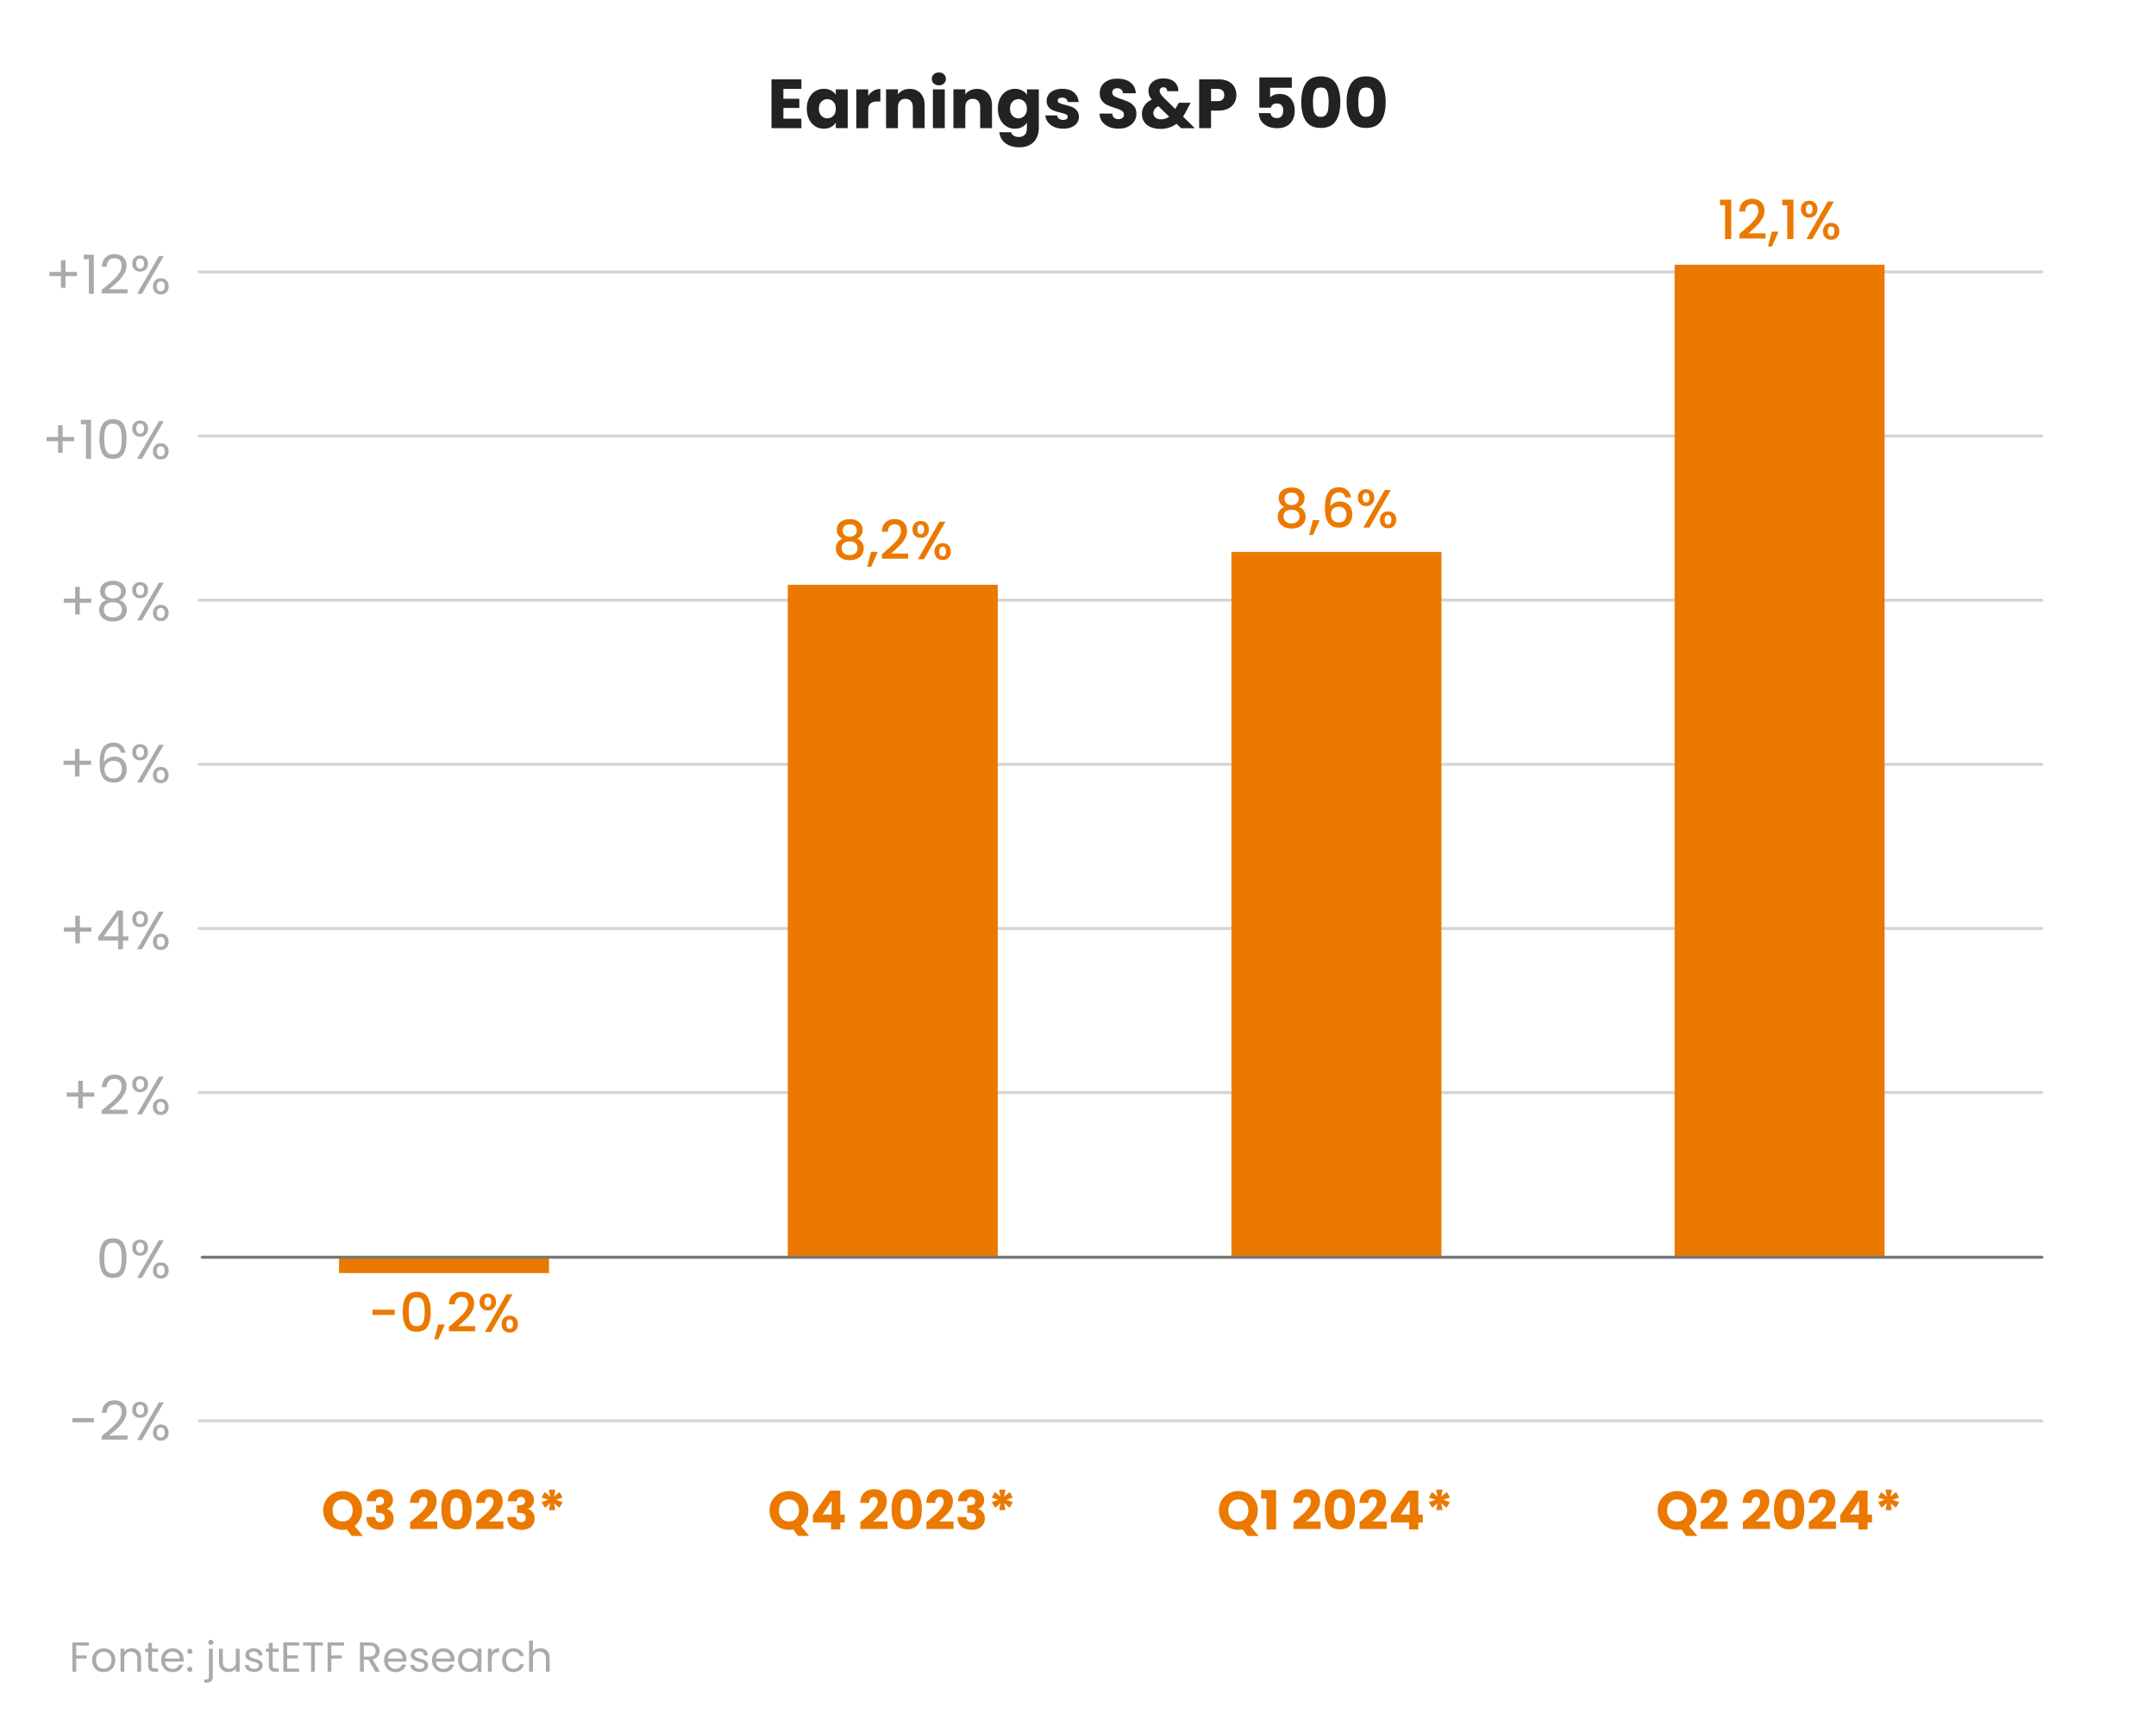 <?xml version="1.0" encoding="UTF-8"?>
<svg id="Ebene_1" data-name="Ebene 1" xmlns="http://www.w3.org/2000/svg" viewBox="0 0 718.7 577.57">
  <defs>
    <style>
      .cls-1 {
        fill: #eb7900;
      }

      .cls-2 {
        fill: #aaa;
      }

      .cls-3 {
        fill: #222;
      }

      .cls-4 {
        stroke: #d5d5d5;
      }

      .cls-4, .cls-5 {
        fill: none;
        stroke-linecap: round;
        stroke-miterlimit: 10;
      }

      .cls-5 {
        stroke: #777;
      }
    </style>
  </defs>
  <g>
    <path class="cls-2" d="m34.14,414.41c.67-1.16,1.85-1.74,3.53-1.74s2.84.58,3.51,1.74,1.01,2.77,1.01,4.83-.34,3.73-1.01,4.9-1.84,1.75-3.51,1.75-2.86-.58-3.53-1.75-1.01-2.8-1.01-4.9.34-3.67,1.01-4.83Zm6.22,2.18c-.14-.73-.42-1.31-.85-1.75s-1.04-.67-1.84-.67-1.44.22-1.86.67-.71,1.03-.85,1.75c-.14.73-.21,1.61-.21,2.66s.07,1.99.21,2.72c.14.73.42,1.32.85,1.76.43.44,1.05.67,1.86.67s1.42-.22,1.84-.67c.43-.44.71-1.03.85-1.76.14-.73.21-1.64.21-2.72s-.07-1.93-.21-2.66Z"/>
    <path class="cls-2" d="m44.82,413.85c.49-.49,1.12-.73,1.89-.73s1.4.24,1.89.73c.49.49.74,1.14.74,1.95s-.25,1.49-.74,1.97c-.49.49-1.12.73-1.89.73s-1.4-.24-1.89-.73c-.49-.49-.74-1.14-.74-1.97s.25-1.47.74-1.95Zm.93.7c-.23.28-.35.7-.35,1.25s.12.97.35,1.26c.23.29.56.43.96.43s.73-.15.97-.44c.24-.29.36-.71.36-1.25s-.12-.97-.36-1.25c-.24-.28-.56-.42-.97-.42s-.73.14-.96.42Zm8.85-1.23l-7.29,12.56h-1.62l7.29-12.56h1.62Zm-2.88,8.11c.49-.49,1.12-.73,1.89-.73s1.39.24,1.88.73.73,1.14.73,1.97-.24,1.47-.73,1.96c-.49.49-1.11.74-1.88.74s-1.4-.24-1.89-.73c-.49-.49-.74-1.14-.74-1.97s.25-1.48.74-1.97Zm.9.72c-.24.28-.36.7-.36,1.25s.12.95.36,1.23.56.42.97.42.73-.14.97-.42c.24-.28.36-.69.36-1.23s-.12-.97-.36-1.25c-.24-.28-.56-.42-.97-.42s-.73.14-.97.42Z"/>
  </g>
  <g>
    <path class="cls-2" d="m31.43,365.48h-3.83v3.89h-1.53v-3.89h-3.82v-1.39h3.82v-3.91h1.53v3.91h3.83v1.39Z"/>
    <path class="cls-2" d="m37.48,367.04c.86-.79,1.59-1.61,2.19-2.47.59-.86.89-1.7.89-2.53,0-.78-.19-1.39-.57-1.84-.38-.45-.99-.67-1.83-.67s-1.45.25-1.9.76c-.45.51-.69,1.19-.73,2.04h-1.58c.05-1.34.46-2.38,1.22-3.11.77-.73,1.76-1.1,2.97-1.1s2.22.34,2.94,1.03c.73.68,1.09,1.63,1.09,2.83,0,1-.3,1.97-.89,2.91-.59.94-1.27,1.77-2.03,2.48s-1.72,1.54-2.9,2.49h6.19v1.37h-8.66v-1.17c1.52-1.22,2.72-2.23,3.58-3.01Z"/>
    <path class="cls-2" d="m44.82,359.34c.49-.49,1.12-.73,1.89-.73s1.4.24,1.89.73c.49.49.74,1.14.74,1.95s-.25,1.49-.74,1.97c-.49.49-1.12.73-1.89.73s-1.4-.24-1.89-.73c-.49-.49-.74-1.14-.74-1.97s.25-1.47.74-1.95Zm.93.7c-.23.28-.35.7-.35,1.25s.12.97.35,1.26c.23.29.55.43.96.43s.73-.15.97-.44.36-.71.36-1.25-.12-.97-.36-1.25-.56-.42-.97-.42-.73.14-.96.42Zm8.85-1.23l-7.29,12.56h-1.62l7.29-12.56h1.62Zm-2.88,8.11c.49-.49,1.12-.73,1.89-.73s1.4.24,1.88.73c.49.49.73,1.14.73,1.97s-.24,1.47-.73,1.96c-.49.49-1.11.74-1.88.74s-1.4-.24-1.89-.73c-.49-.49-.74-1.14-.74-1.97s.25-1.48.74-1.97Zm.9.72c-.24.28-.36.7-.36,1.25s.12.95.36,1.23c.24.28.56.42.97.42s.73-.14.97-.42.36-.69.36-1.23-.12-.97-.36-1.25c-.24-.28-.56-.42-.97-.42s-.73.14-.97.42Z"/>
  </g>
  <g>
    <path class="cls-2" d="m31.28,472.62v1.39h-7.18v-1.39h7.18Z"/>
    <path class="cls-2" d="m37.48,475.58c.86-.79,1.59-1.61,2.19-2.47.59-.86.89-1.7.89-2.53,0-.78-.19-1.39-.57-1.84-.38-.45-.99-.67-1.83-.67s-1.45.25-1.9.76c-.45.51-.69,1.19-.73,2.04h-1.58c.05-1.34.46-2.38,1.22-3.11.77-.73,1.76-1.1,2.97-1.1s2.22.34,2.94,1.03c.73.68,1.09,1.63,1.09,2.83,0,1-.3,1.97-.89,2.91-.59.94-1.27,1.77-2.03,2.48s-1.72,1.54-2.9,2.49h6.19v1.37h-8.66v-1.17c1.52-1.22,2.72-2.23,3.58-3.01Z"/>
    <path class="cls-2" d="m44.82,467.88c.49-.49,1.12-.73,1.89-.73s1.4.24,1.89.73c.49.49.74,1.14.74,1.95s-.25,1.49-.74,1.97c-.49.49-1.12.73-1.89.73s-1.4-.24-1.89-.73c-.49-.49-.74-1.14-.74-1.97s.25-1.47.74-1.95Zm.93.7c-.23.28-.35.7-.35,1.25s.12.97.35,1.26c.23.29.55.43.96.43s.73-.15.97-.44.36-.71.36-1.25-.12-.97-.36-1.25-.56-.42-.97-.42-.73.14-.96.42Zm8.85-1.23l-7.29,12.56h-1.62l7.29-12.56h1.62Zm-2.88,8.11c.49-.49,1.12-.73,1.89-.73s1.4.24,1.88.73c.49.49.73,1.14.73,1.97s-.24,1.47-.73,1.96c-.49.49-1.11.74-1.88.74s-1.4-.24-1.89-.73c-.49-.49-.74-1.14-.74-1.97s.25-1.48.74-1.97Zm.9.72c-.24.28-.36.7-.36,1.25s.12.95.36,1.23c.24.28.56.42.97.42s.73-.14.97-.42.36-.69.36-1.23-.12-.97-.36-1.25c-.24-.28-.56-.42-.97-.42s-.73.14-.97.42Z"/>
  </g>
  <g>
    <path class="cls-2" d="m30.46,310.48h-3.83v3.89h-1.53v-3.89h-3.82v-1.39h3.82v-3.91h1.53v3.91h3.83v1.39Z"/>
    <path class="cls-2" d="m32.72,313.46v-1.24l6.32-8.75h1.96v8.57h1.8v1.42h-1.8v2.9h-1.62v-2.9h-6.66Zm6.73-8.28l-4.84,6.86h4.84v-6.86Z"/>
    <path class="cls-2" d="m44.82,304.33c.49-.49,1.12-.73,1.89-.73s1.4.24,1.89.73c.49.49.74,1.14.74,1.95s-.25,1.49-.74,1.97c-.49.49-1.12.73-1.89.73s-1.4-.24-1.89-.73c-.49-.49-.74-1.14-.74-1.97s.25-1.47.74-1.95Zm.93.7c-.23.28-.35.7-.35,1.25s.12.97.35,1.26c.23.29.56.43.96.43s.73-.15.97-.44c.24-.29.36-.71.36-1.25s-.12-.97-.36-1.25c-.24-.28-.56-.42-.97-.42s-.73.14-.96.42Zm8.85-1.23l-7.29,12.56h-1.62l7.29-12.56h1.62Zm-2.88,8.11c.49-.49,1.12-.73,1.89-.73s1.39.24,1.88.73.73,1.14.73,1.97-.24,1.47-.73,1.96c-.49.49-1.11.74-1.88.74s-1.4-.24-1.89-.73c-.49-.49-.74-1.14-.74-1.97s.25-1.48.74-1.97Zm.9.72c-.24.28-.36.7-.36,1.25s.12.95.36,1.23.56.42.97.42.73-.14.97-.42c.24-.28.36-.69.36-1.23s-.12-.97-.36-1.25c-.24-.28-.56-.42-.97-.42s-.73.14-.97.42Z"/>
  </g>
  <g>
    <path class="cls-2" d="m30.35,254.89h-3.83v3.89h-1.53v-3.89h-3.82v-1.39h3.82v-3.91h1.53v3.91h3.83v1.39Z"/>
    <path class="cls-2" d="m37.8,248.86c-1.07,0-1.87.41-2.39,1.23-.53.82-.79,2.17-.77,4.06.28-.62.73-1.11,1.38-1.47.64-.35,1.36-.53,2.15-.53,1.24,0,2.22.38,2.96,1.15.74.77,1.11,1.83,1.11,3.19,0,.82-.16,1.55-.48,2.2-.32.65-.8,1.16-1.44,1.55s-1.42.58-2.33.58c-1.24,0-2.2-.28-2.9-.83-.7-.55-1.18-1.31-1.46-2.29-.28-.97-.41-2.17-.41-3.6,0-4.4,1.54-6.61,4.61-6.61,1.18,0,2.1.32,2.77.95.67.64,1.07,1.44,1.19,2.41h-1.51c-.26-1.33-1.09-2-2.47-2Zm-1.44,5c-.46.21-.83.53-1.11.95-.28.43-.42.94-.42,1.56,0,.91.26,1.65.79,2.22.53.57,1.28.85,2.27.85.84,0,1.51-.26,2.01-.78.5-.52.75-1.23.75-2.12,0-.94-.24-1.67-.72-2.2-.48-.53-1.18-.8-2.11-.8-.52,0-1,.11-1.46.32Z"/>
    <path class="cls-2" d="m44.82,248.74c.49-.49,1.12-.73,1.89-.73s1.4.24,1.89.73c.49.49.74,1.14.74,1.95s-.25,1.49-.74,1.97c-.49.49-1.12.73-1.89.73s-1.4-.24-1.89-.73c-.49-.49-.74-1.14-.74-1.97s.25-1.47.74-1.95Zm.93.7c-.23.28-.35.7-.35,1.25s.12.97.35,1.26c.23.29.56.43.96.43s.73-.15.97-.44c.24-.29.36-.71.36-1.25s-.12-.97-.36-1.25c-.24-.28-.56-.42-.97-.42s-.73.14-.96.42Zm8.85-1.23l-7.29,12.56h-1.62l7.29-12.56h1.62Zm-2.88,8.11c.49-.49,1.12-.73,1.89-.73s1.39.24,1.88.73.73,1.14.73,1.97-.24,1.47-.73,1.96c-.49.49-1.11.74-1.88.74s-1.4-.24-1.89-.73c-.49-.49-.74-1.14-.74-1.97s.25-1.48.74-1.97Zm.9.72c-.24.28-.36.7-.36,1.25s.12.95.36,1.23.56.42.97.42.73-.14.97-.42c.24-.28.36-.69.36-1.23s-.12-.97-.36-1.25c-.24-.28-.56-.42-.97-.42s-.73.14-.97.42Z"/>
  </g>
  <g>
    <path class="cls-2" d="m30.42,200.88h-3.83v3.89h-1.53v-3.89h-3.82v-1.39h3.82v-3.91h1.53v3.91h3.83v1.39Z"/>
    <path class="cls-2" d="m33.91,198.85c-.36-.5-.54-1.12-.54-1.84,0-.65.16-1.23.49-1.75.32-.52.81-.94,1.45-1.24.64-.31,1.42-.46,2.33-.46s1.69.15,2.33.46,1.13.72,1.46,1.24c.33.52.5,1.11.5,1.75,0,.7-.19,1.3-.56,1.83-.37.52-.88.91-1.53,1.16.74.23,1.33.63,1.77,1.2.44.57.66,1.26.66,2.06s-.19,1.46-.58,2.04c-.38.58-.93,1.03-1.63,1.35-.7.32-1.51.48-2.42.48s-1.71-.16-2.4-.48c-.69-.32-1.23-.77-1.61-1.35s-.58-1.26-.58-2.04.22-1.49.65-2.07c.43-.58,1.02-.97,1.76-1.19-.67-.26-1.19-.65-1.55-1.15Zm1.55,2.49c-.56.41-.85,1.04-.85,1.86,0,.77.27,1.39.82,1.85s1.28.7,2.21.7,1.66-.23,2.2-.7.81-1.09.81-1.85-.28-1.42-.83-1.84c-.55-.43-1.28-.64-2.18-.64s-1.61.21-2.18.62Zm4.16-5.82c-.48-.4-1.14-.59-1.98-.59s-1.48.2-1.96.59c-.48.4-.72.97-.72,1.71,0,.67.25,1.21.75,1.62s1.14.61,1.93.61,1.46-.21,1.95-.62.75-.96.75-1.63c0-.73-.24-1.3-.72-1.69Z"/>
    <path class="cls-2" d="m44.82,194.73c.49-.49,1.12-.73,1.89-.73s1.4.24,1.89.73c.49.49.74,1.14.74,1.95s-.25,1.49-.74,1.97c-.49.49-1.12.73-1.89.73s-1.4-.24-1.89-.73c-.49-.49-.74-1.14-.74-1.97s.25-1.47.74-1.95Zm.93.7c-.23.28-.35.7-.35,1.25s.12.97.35,1.26c.23.29.55.43.96.43s.73-.15.97-.44.36-.71.36-1.25-.12-.97-.36-1.25-.56-.42-.97-.42-.73.14-.96.42Zm8.85-1.23l-7.29,12.56h-1.62l7.29-12.56h1.62Zm-2.88,8.11c.49-.49,1.12-.73,1.89-.73s1.4.24,1.88.73c.49.49.73,1.14.73,1.97s-.24,1.47-.73,1.96c-.49.49-1.11.74-1.88.74s-1.4-.24-1.89-.73c-.49-.49-.74-1.14-.74-1.97s.25-1.48.74-1.97Zm.9.72c-.24.28-.36.7-.36,1.25s.12.95.36,1.23c.24.28.56.42.97.42s.73-.14.97-.42.36-.69.36-1.23-.12-.97-.36-1.25c-.24-.28-.56-.42-.97-.42s-.73.14-.97.42Z"/>
  </g>
  <g>
    <path class="cls-2" d="m24.71,147.03h-3.83v3.89h-1.53v-3.89h-3.82v-1.39h3.82v-3.91h1.53v3.91h3.83v1.39Z"/>
    <path class="cls-2" d="m26.95,141.4v-1.49h3.38v13.01h-1.66v-11.52h-1.73Z"/>
    <path class="cls-2" d="m34.14,141.44c.67-1.16,1.85-1.74,3.53-1.74s2.84.58,3.51,1.74,1.01,2.77,1.01,4.83-.34,3.73-1.01,4.9-1.84,1.75-3.51,1.75-2.86-.58-3.53-1.75-1.01-2.8-1.01-4.9.34-3.67,1.01-4.83Zm6.22,2.18c-.14-.73-.42-1.31-.85-1.75s-1.04-.67-1.84-.67-1.44.22-1.86.67-.71,1.03-.85,1.75c-.14.73-.21,1.61-.21,2.66s.07,1.99.21,2.72c.14.73.42,1.32.85,1.76.43.44,1.05.67,1.86.67s1.42-.22,1.84-.67c.43-.44.71-1.03.85-1.76.14-.73.21-1.64.21-2.72s-.07-1.93-.21-2.66Z"/>
    <path class="cls-2" d="m44.82,140.88c.49-.49,1.12-.73,1.89-.73s1.4.24,1.89.73c.49.49.74,1.14.74,1.95s-.25,1.49-.74,1.97c-.49.49-1.12.73-1.89.73s-1.4-.24-1.89-.73c-.49-.49-.74-1.14-.74-1.97s.25-1.47.74-1.95Zm.93.7c-.23.28-.35.7-.35,1.25s.12.97.35,1.26c.23.29.56.43.96.43s.73-.15.97-.44c.24-.29.36-.71.36-1.25s-.12-.97-.36-1.25c-.24-.28-.56-.42-.97-.42s-.73.14-.96.42Zm8.85-1.23l-7.29,12.56h-1.62l7.29-12.56h1.62Zm-2.88,8.11c.49-.49,1.12-.73,1.89-.73s1.39.24,1.88.73.73,1.14.73,1.97-.24,1.47-.73,1.96c-.49.49-1.11.74-1.88.74s-1.4-.24-1.89-.73c-.49-.49-.74-1.14-.74-1.97s.25-1.48.74-1.97Zm.9.72c-.24.28-.36.7-.36,1.25s.12.95.36,1.23.56.42.97.42.73-.14.97-.42c.24-.28.36-.69.36-1.23s-.12-.97-.36-1.25c-.24-.28-.56-.42-.97-.42s-.73.14-.97.42Z"/>
  </g>
  <g>
    <path class="cls-2" d="m29.65,547.36v1.04h-4.24v3.29h3.44v1.04h-3.44v4.4h-1.27v-9.76h5.52Z"/>
    <path class="cls-2" d="m32.58,556.76c-.58-.33-1.04-.79-1.37-1.39-.33-.6-.5-1.3-.5-2.09s.17-1.48.51-2.08c.34-.6.81-1.06,1.39-1.39s1.25-.48,1.97-.48,1.39.16,1.97.48,1.05.78,1.39,1.38c.34.6.51,1.29.51,2.09s-.17,1.49-.52,2.09c-.35.6-.82,1.07-1.42,1.39-.6.33-1.26.49-1.99.49s-1.37-.16-1.95-.49Zm3.24-.95c.4-.21.73-.54.97-.97s.37-.95.37-1.57-.12-1.14-.36-1.57c-.24-.43-.56-.75-.95-.96-.39-.21-.82-.32-1.27-.32s-.89.11-1.28.32-.7.53-.93.96c-.23.43-.35.95-.35,1.57s.11,1.15.34,1.58c.23.43.53.75.92.96.38.21.8.32,1.26.32s.89-.11,1.29-.32Z"/>
    <path class="cls-2" d="m46.16,550.16c.58.56.87,1.38.87,2.44v4.52h-1.26v-4.34c0-.77-.19-1.35-.57-1.76-.38-.41-.91-.61-1.57-.61s-1.21.21-1.6.63c-.4.42-.59,1.03-.59,1.83v4.24h-1.27v-7.67h1.27v1.09c.25-.39.59-.7,1.03-.91.43-.21.91-.32,1.43-.32.93,0,1.69.28,2.27.85Z"/>
    <path class="cls-2" d="m50.67,550.5v4.52c0,.37.08.64.24.79.16.15.43.23.83.23h.94v1.08h-1.15c-.71,0-1.24-.16-1.6-.49-.35-.33-.53-.86-.53-1.61v-4.52h-.99v-1.05h.99v-1.93h1.27v1.93h2v1.05h-2Z"/>
    <path class="cls-2" d="m61.17,553.76h-6.13c.05.76.31,1.35.78,1.77s1.04.64,1.71.64c.55,0,1.01-.13,1.38-.38.37-.26.63-.6.78-1.03h1.37c-.21.74-.62,1.34-1.23,1.8-.62.46-1.38.69-2.3.69-.73,0-1.38-.16-1.95-.49-.57-.33-1.02-.79-1.35-1.39-.33-.6-.49-1.3-.49-2.09s.16-1.49.48-2.09c.32-.6.76-1.06,1.34-1.38.57-.32,1.23-.48,1.98-.48s1.37.16,1.93.48c.56.32.99.75,1.29,1.31.3.56.46,1.18.46,1.88,0,.24-.01.5-.04.77Zm-1.6-2.29c-.21-.35-.51-.62-.88-.8-.37-.18-.78-.27-1.22-.27-.64,0-1.19.21-1.65.62-.45.41-.71.98-.78,1.71h4.84c0-.49-.11-.9-.32-1.25Z"/>
    <path class="cls-2" d="m62.68,550.96c-.17-.17-.25-.37-.25-.62s.08-.45.25-.62.37-.25.62-.25.43.08.59.25.25.37.25.62-.08.45-.25.62-.36.25-.59.25-.45-.08-.62-.25Zm0,5.99c-.17-.17-.25-.37-.25-.62s.08-.45.25-.62.37-.25.62-.25.43.08.59.25.25.37.25.62-.08.45-.25.62-.36.25-.59.25-.45-.08-.62-.25Z"/>
    <path class="cls-2" d="m70.92,558.79c0,.68-.17,1.18-.52,1.5-.34.32-.85.48-1.51.48h-.74v-1.08h.53c.35,0,.6-.07.75-.21.14-.14.22-.38.22-.71v-9.31h1.27v9.34Zm-1.24-10.84c-.16-.17-.25-.37-.25-.62s.08-.45.25-.62.37-.25.61-.25.45.08.61.25.25.37.25.62-.08.45-.25.62-.37.25-.61.25-.45-.08-.61-.25Z"/>
    <path class="cls-2" d="m79.88,549.45v7.67h-1.27v-1.13c-.24.39-.58.7-1.02.92-.43.22-.91.33-1.43.33-.6,0-1.13-.12-1.61-.37-.48-.25-.85-.62-1.13-1.11s-.41-1.1-.41-1.81v-4.49h1.26v4.33c0,.76.19,1.34.57,1.74.38.41.91.61,1.57.61s1.22-.21,1.61-.63c.39-.42.59-1.03.59-1.83v-4.21h1.27Z"/>
    <path class="cls-2" d="m83.17,556.95c-.47-.2-.84-.48-1.11-.84-.27-.36-.42-.77-.45-1.24h1.32c.04.38.22.7.54.94.32.24.74.36,1.27.36.49,0,.87-.11,1.15-.32s.42-.49.42-.81-.15-.59-.45-.75-.76-.32-1.39-.48c-.57-.15-1.03-.3-1.39-.46-.36-.15-.67-.38-.92-.69-.26-.3-.38-.7-.38-1.2,0-.39.12-.75.35-1.08.23-.33.56-.59.99-.78.43-.19.92-.29,1.47-.29.85,0,1.54.21,2.06.64.52.43.8,1.02.84,1.76h-1.27c-.03-.4-.19-.72-.48-.97-.29-.24-.69-.36-1.18-.36-.46,0-.82.1-1.09.29-.27.2-.41.45-.41.77,0,.25.08.46.25.62.16.16.37.29.62.39.25.1.59.21,1.03.33.55.15,1,.3,1.34.44.35.14.64.36.89.65.25.29.38.67.38,1.13,0,.42-.12.8-.35,1.13-.23.34-.56.6-.99.79s-.91.29-1.46.29c-.59,0-1.12-.1-1.58-.3Z"/>
    <path class="cls-2" d="m90.9,550.5v4.52c0,.37.08.64.24.79.16.15.43.23.83.23h.94v1.08h-1.15c-.71,0-1.24-.16-1.6-.49-.35-.33-.53-.86-.53-1.61v-4.52h-.99v-1.05h.99v-1.93h1.27v1.93h2v1.05h-2Z"/>
    <path class="cls-2" d="m95.72,548.4v3.26h3.56v1.05h-3.56v3.36h3.98v1.05h-5.25v-9.77h5.25v1.05h-3.98Z"/>
    <path class="cls-2" d="m107.63,547.36v1.04h-2.66v8.72h-1.27v-8.72h-2.67v-1.04h6.61Z"/>
    <path class="cls-2" d="m114.71,547.36v1.04h-4.24v3.29h3.44v1.04h-3.44v4.4h-1.27v-9.76h5.52Z"/>
    <path class="cls-2" d="m125.13,557.12l-2.32-3.99h-1.54v3.99h-1.27v-9.76h3.15c.74,0,1.36.13,1.87.38s.89.59,1.14,1.02c.25.43.38.92.38,1.47,0,.67-.19,1.27-.58,1.78-.39.51-.97.85-1.74,1.02l2.45,4.09h-1.53Zm-3.86-5.01h1.88c.69,0,1.21-.17,1.55-.51.34-.34.52-.79.52-1.37s-.17-1.03-.51-1.34c-.34-.32-.86-.48-1.56-.48h-1.88v3.7Z"/>
    <path class="cls-2" d="m135.46,553.76h-6.13c.05.76.31,1.35.78,1.77s1.04.64,1.71.64c.55,0,1.01-.13,1.38-.38.37-.26.63-.6.78-1.03h1.37c-.21.74-.62,1.34-1.23,1.8-.62.46-1.38.69-2.3.69-.73,0-1.38-.16-1.95-.49-.57-.33-1.02-.79-1.35-1.39-.33-.6-.49-1.3-.49-2.09s.16-1.49.48-2.09c.32-.6.76-1.06,1.34-1.38.57-.32,1.23-.48,1.98-.48s1.37.16,1.93.48c.56.32.99.75,1.29,1.31.3.56.46,1.18.46,1.88,0,.24-.01.5-.04.77Zm-1.6-2.29c-.21-.35-.51-.62-.88-.8-.37-.18-.78-.27-1.22-.27-.64,0-1.19.21-1.65.62-.45.41-.71.98-.78,1.71h4.84c0-.49-.11-.9-.32-1.25Z"/>
    <path class="cls-2" d="m138.32,556.95c-.47-.2-.83-.48-1.11-.84-.27-.36-.42-.77-.45-1.24h1.32c.04.38.22.7.54.94.32.24.74.36,1.27.36.49,0,.87-.11,1.15-.32.28-.21.42-.49.42-.81s-.15-.59-.45-.75-.76-.32-1.39-.48c-.57-.15-1.03-.3-1.39-.46-.36-.15-.67-.38-.92-.69-.26-.3-.38-.7-.38-1.2,0-.39.12-.75.35-1.08.23-.33.56-.59.99-.78.43-.19.92-.29,1.47-.29.85,0,1.54.21,2.06.64.52.43.8,1.02.84,1.76h-1.27c-.03-.4-.19-.72-.48-.97-.29-.24-.69-.36-1.18-.36-.46,0-.82.1-1.09.29-.27.2-.41.45-.41.77,0,.25.08.46.25.62s.37.29.62.39c.25.1.59.21,1.03.33.55.15,1,.3,1.34.44.34.14.64.36.89.65.25.29.38.67.39,1.13,0,.42-.12.8-.35,1.13s-.56.6-.99.79-.91.29-1.46.29c-.59,0-1.12-.1-1.58-.3Z"/>
    <path class="cls-2" d="m151.45,553.76h-6.13c.05.76.31,1.35.78,1.77.47.42,1.04.64,1.71.64.55,0,1.01-.13,1.38-.38.37-.26.63-.6.78-1.03h1.37c-.21.74-.62,1.34-1.23,1.8s-1.38.69-2.3.69c-.73,0-1.38-.16-1.95-.49-.57-.33-1.02-.79-1.35-1.39-.33-.6-.49-1.3-.49-2.09s.16-1.49.48-2.09c.32-.6.76-1.06,1.34-1.38s1.23-.48,1.98-.48,1.37.16,1.93.48c.56.32.99.75,1.29,1.31.3.56.46,1.18.46,1.88,0,.24-.01.5-.04.77Zm-1.6-2.29c-.21-.35-.51-.62-.88-.8-.37-.18-.78-.27-1.23-.27-.64,0-1.19.21-1.64.62-.45.41-.71.98-.78,1.71h4.84c0-.49-.11-.9-.32-1.25Z"/>
    <path class="cls-2" d="m153.17,551.19c.32-.59.75-1.05,1.31-1.38.56-.33,1.17-.49,1.86-.49s1.25.14,1.75.43c.49.29.86.65,1.11,1.09v-1.4h1.29v7.67h-1.29v-1.43c-.25.45-.63.82-1.13,1.11s-1.08.44-1.74.44-1.3-.17-1.85-.5-.99-.81-1.3-1.41c-.32-.61-.48-1.3-.48-2.07s.16-1.47.48-2.07Zm5.67.57c-.23-.43-.55-.76-.95-.99-.4-.23-.83-.34-1.31-.34s-.91.11-1.3.34c-.39.22-.7.55-.94.98-.23.43-.35.93-.35,1.51s.12,1.1.35,1.53c.23.43.55.77.94.99.39.23.83.34,1.3.34s.91-.11,1.31-.34.71-.56.95-.99c.23-.43.35-.94.35-1.52s-.12-1.08-.35-1.51Z"/>
    <path class="cls-2" d="m164.87,549.67c.42-.24.92-.36,1.52-.36v1.32h-.34c-1.43,0-2.14.77-2.14,2.32v4.17h-1.27v-7.67h1.27v1.25c.22-.44.54-.78.96-1.02Z"/>
    <path class="cls-2" d="m167.86,551.19c.32-.59.76-1.05,1.32-1.38.57-.33,1.21-.49,1.94-.49.94,0,1.72.23,2.33.69s1.01,1.09,1.21,1.9h-1.37c-.13-.47-.38-.83-.76-1.11-.38-.27-.85-.41-1.41-.41-.73,0-1.32.25-1.76.75-.45.5-.67,1.21-.67,2.12s.22,1.64.67,2.14c.45.5,1.04.76,1.76.76.56,0,1.03-.13,1.4-.39.37-.26.63-.63.77-1.12h1.37c-.21.78-.62,1.41-1.23,1.88-.62.47-1.39.71-2.31.71-.73,0-1.37-.16-1.94-.49-.56-.33-1.01-.79-1.32-1.39-.32-.6-.48-1.3-.48-2.1s.16-1.49.48-2.08Z"/>
    <path class="cls-2" d="m181.73,549.68c.47.25.83.62,1.1,1.11s.4,1.1.4,1.81v4.52h-1.26v-4.34c0-.77-.19-1.35-.57-1.76-.38-.41-.91-.61-1.57-.61s-1.21.21-1.6.63c-.4.42-.59,1.03-.59,1.83v4.24h-1.27v-10.36h1.27v3.78c.25-.39.6-.7,1.04-.91s.94-.32,1.49-.32c.58,0,1.1.12,1.57.37Z"/>
  </g>
  <line class="cls-4" x1="66.39" y1="473.52" x2="680.65" y2="473.52"/>
  <line class="cls-4" x1="66.39" y1="364.12" x2="680.65" y2="364.12"/>
  <line class="cls-4" x1="66.39" y1="309.42" x2="680.65" y2="309.42"/>
  <line class="cls-4" x1="66.39" y1="254.72" x2="680.65" y2="254.72"/>
  <line class="cls-4" x1="66.39" y1="200.02" x2="680.65" y2="200.02"/>
  <line class="cls-4" x1="66.39" y1="145.32" x2="680.65" y2="145.32"/>
  <g>
    <path class="cls-2" d="m25.67,92.02h-3.83v3.89h-1.53v-3.89h-3.82v-1.39h3.82v-3.91h1.53v3.91h3.83v1.39Z"/>
    <path class="cls-2" d="m27.9,86.39v-1.49h3.38v13.01h-1.66v-11.52h-1.73Z"/>
    <path class="cls-2" d="m37.48,93.58c.86-.79,1.59-1.61,2.19-2.47.59-.86.89-1.7.89-2.53,0-.78-.19-1.39-.57-1.84-.38-.45-.99-.67-1.83-.67s-1.45.25-1.9.76c-.45.51-.69,1.19-.73,2.04h-1.58c.05-1.34.46-2.38,1.22-3.11.77-.73,1.76-1.1,2.97-1.1s2.22.34,2.94,1.03c.73.68,1.09,1.63,1.09,2.83,0,1-.3,1.97-.89,2.91-.59.94-1.27,1.77-2.03,2.48s-1.72,1.54-2.9,2.49h6.19v1.37h-8.66v-1.17c1.52-1.22,2.72-2.23,3.58-3.01Z"/>
    <path class="cls-2" d="m44.82,85.88c.49-.49,1.12-.73,1.89-.73s1.4.24,1.89.73c.49.49.74,1.14.74,1.95s-.25,1.49-.74,1.97c-.49.49-1.12.73-1.89.73s-1.4-.24-1.89-.73c-.49-.49-.74-1.14-.74-1.97s.25-1.47.74-1.95Zm.93.7c-.23.28-.35.7-.35,1.25s.12.97.35,1.26c.23.29.55.43.96.43s.73-.15.97-.44.36-.71.36-1.25-.12-.97-.36-1.25-.56-.42-.97-.42-.73.14-.96.42Zm8.85-1.23l-7.29,12.56h-1.62l7.29-12.56h1.62Zm-2.88,8.11c.49-.49,1.12-.73,1.89-.73s1.4.24,1.88.73c.49.49.73,1.14.73,1.97s-.24,1.47-.73,1.96c-.49.49-1.11.74-1.88.74s-1.4-.24-1.89-.73c-.49-.49-.74-1.14-.74-1.97s.25-1.48.74-1.97Zm.9.72c-.24.28-.36.7-.36,1.25s.12.95.36,1.23c.24.28.56.42.97.42s.73-.14.97-.42.36-.69.36-1.23-.12-.97-.36-1.25c-.24-.28-.56-.42-.97-.42s-.73.14-.97.42Z"/>
  </g>
  <line class="cls-4" x1="66.39" y1="90.62" x2="680.65" y2="90.62"/>
  <g>
    <path class="cls-1" d="m117.25,511.89l-1.62-2.18c-.48.1-.95.14-1.4.14-1.19,0-2.28-.28-3.27-.83s-1.78-1.32-2.36-2.31c-.58-.99-.87-2.1-.87-3.34s.29-2.35.87-3.33c.58-.98,1.37-1.75,2.36-2.3s2.08-.83,3.27-.83,2.28.28,3.27.83,1.77,1.32,2.34,2.3c.57.98.86,2.09.86,3.33,0,1.08-.22,2.07-.66,2.96-.44.89-1.05,1.64-1.83,2.22l2.77,3.33h-3.73Zm-5.46-5.84c.61.67,1.42,1,2.44,1s1.82-.33,2.42-1.01c.61-.67.91-1.56.91-2.66s-.3-2.01-.91-2.67c-.61-.67-1.41-1-2.42-1s-1.83.33-2.44.99c-.61.66-.91,1.55-.91,2.68s.3,2.01.91,2.67Z"/>
    <path class="cls-1" d="m123.5,497.33c.79-.7,1.87-1.04,3.22-1.04.9,0,1.67.16,2.31.47.64.31,1.13.74,1.46,1.28s.5,1.15.5,1.82c0,.79-.2,1.44-.59,1.93-.4.5-.86.84-1.39,1.02v.07c.68.23,1.22.61,1.62,1.13.4.53.59,1.21.59,2.03,0,.74-.17,1.4-.51,1.97-.34.57-.84,1.02-1.49,1.34-.65.32-1.43.49-2.33.49-1.44,0-2.59-.35-3.45-1.06-.86-.71-1.31-1.78-1.36-3.2h2.99c.01.53.16.95.45,1.25s.71.46,1.26.46c.47,0,.83-.13,1.09-.41.26-.27.39-.63.39-1.07,0-.58-.18-.99-.55-1.25-.37-.26-.95-.39-1.75-.39h-.58v-2.5h.58c.61,0,1.11-.1,1.48-.31s.57-.58.57-1.12c0-.43-.12-.77-.36-1.01-.24-.24-.57-.36-.99-.36-.46,0-.8.14-1.02.41s-.35.62-.39,1.03h-3.01c.05-1.28.47-2.27,1.26-2.97Z"/>
    <path class="cls-1" d="m137.28,506.81c1.18-.97,2.1-1.77,2.78-2.39.68-.62,1.25-1.28,1.72-1.96.47-.68.7-1.35.7-2,0-.49-.11-.88-.34-1.15-.23-.28-.57-.41-1.03-.41s-.81.17-1.07.51c-.26.34-.39.83-.39,1.45h-2.97c.02-1.02.24-1.87.66-2.56.41-.68.96-1.19,1.64-1.51s1.43-.49,2.26-.49c1.43,0,2.5.37,3.23,1.1.73.73,1.09,1.69,1.09,2.86,0,1.28-.44,2.47-1.31,3.57-.88,1.1-1.99,2.17-3.35,3.21h4.86v2.5h-9.04v-2.29c.41-.32.59-.47.56-.45Z"/>
    <path class="cls-1" d="m148.31,498.1c.8-1.19,2.08-1.78,3.86-1.78s3.06.59,3.86,1.78c.8,1.19,1.2,2.81,1.2,4.88s-.4,3.73-1.2,4.91c-.8,1.19-2.08,1.78-3.86,1.78s-3.06-.59-3.86-1.78c-.8-1.19-1.2-2.83-1.2-4.91s.4-3.69,1.2-4.88Zm5.5,2.08c-.26-.65-.81-.98-1.64-.98s-1.38.33-1.64.98c-.26.65-.4,1.59-.4,2.8,0,.82.05,1.49.14,2.02.1.53.29.97.58,1.3.29.33.73.5,1.31.5s1.01-.16,1.3-.5c.29-.33.49-.76.58-1.3.1-.53.14-1.21.14-2.02,0-1.21-.13-2.15-.4-2.8Z"/>
    <path class="cls-1" d="m159.3,506.81c1.18-.97,2.1-1.77,2.78-2.39.68-.62,1.25-1.28,1.72-1.96.47-.68.7-1.35.7-2,0-.49-.11-.88-.34-1.15-.23-.28-.57-.41-1.03-.41s-.81.17-1.07.51c-.26.34-.39.83-.39,1.45h-2.97c.02-1.02.24-1.87.66-2.56.41-.68.96-1.19,1.64-1.51s1.43-.49,2.26-.49c1.43,0,2.5.37,3.23,1.1.73.73,1.09,1.69,1.09,2.86,0,1.28-.44,2.47-1.31,3.57-.88,1.1-1.99,2.17-3.35,3.21h4.86v2.5h-9.04v-2.29c.41-.32.59-.47.56-.45Z"/>
    <path class="cls-1" d="m170.5,497.33c.79-.7,1.87-1.04,3.22-1.04.9,0,1.67.16,2.31.47.64.31,1.13.74,1.46,1.28s.5,1.15.5,1.82c0,.79-.2,1.44-.59,1.93-.4.5-.86.84-1.39,1.02v.07c.68.23,1.22.61,1.62,1.13.4.53.59,1.21.59,2.03,0,.74-.17,1.4-.51,1.97-.34.57-.84,1.02-1.49,1.34-.65.32-1.43.49-2.33.49-1.44,0-2.59-.35-3.45-1.06-.86-.71-1.31-1.78-1.36-3.2h2.99c.01.53.16.95.45,1.25s.71.46,1.26.46c.47,0,.83-.13,1.09-.41.26-.27.39-.63.39-1.07,0-.58-.18-.99-.55-1.25-.37-.26-.95-.39-1.75-.39h-.58v-2.5h.58c.61,0,1.11-.1,1.49-.31s.57-.58.57-1.12c0-.43-.12-.77-.36-1.01-.24-.24-.57-.36-.99-.36-.46,0-.79.14-1.02.41-.22.28-.35.62-.39,1.03h-3.01c.05-1.28.47-2.27,1.26-2.97Z"/>
    <path class="cls-1" d="m186.53,497.22l1.01,1.84-2.21.77,2.21.76-1.08,1.91-1.8-1.58.45,2.34h-2.11l.43-2.34-1.78,1.6-1.12-1.94,2.21-.77-2.2-.72,1.03-1.85,1.87,1.57-.47-2.38h2.14l-.47,2.38,1.87-1.57Z"/>
  </g>
  <g>
    <path class="cls-1" d="m131.58,436.49v1.73h-7.4v-1.73h7.4Z"/>
    <path class="cls-1" d="m135.28,432.27c.7-1.17,1.91-1.75,3.63-1.75s2.93.58,3.63,1.75c.7,1.17,1.05,2.79,1.05,4.87s-.35,3.74-1.05,4.92c-.7,1.18-1.91,1.77-3.63,1.77s-2.92-.59-3.63-1.77c-.7-1.18-1.05-2.82-1.05-4.92s.35-3.7,1.05-4.87Zm6.1,2.4c-.13-.67-.38-1.22-.76-1.65-.38-.43-.95-.64-1.71-.64s-1.33.21-1.71.64c-.38.43-.64.97-.76,1.65-.13.67-.19,1.49-.19,2.47s.06,1.85.18,2.54.38,1.24.76,1.66c.39.42.96.63,1.72.63s1.33-.21,1.72-.63c.39-.42.64-.97.76-1.66s.18-1.53.18-2.54-.06-1.79-.19-2.47Z"/>
    <path class="cls-1" d="m148.28,441.4l-2.18,4.97h-1.33l1.28-4.97h2.23Z"/>
    <path class="cls-1" d="m150.95,441.08c1.15-1,2.06-1.81,2.73-2.46.67-.64,1.22-1.31,1.67-2.01.44-.7.67-1.39.67-2.09s-.17-1.29-.51-1.69c-.34-.41-.88-.61-1.61-.61s-1.26.22-1.65.67-.6,1.05-.62,1.81h-1.98c.04-1.37.45-2.42,1.23-3.14.79-.73,1.79-1.09,3-1.09,1.31,0,2.33.36,3.07,1.08s1.11,1.68,1.11,2.88c0,.86-.22,1.7-.66,2.49-.44.8-.96,1.51-1.57,2.14-.61.63-1.38,1.36-2.31,2.19l-.81.72h5.71v1.71h-8.75v-1.49l1.3-1.12Z"/>
    <path class="cls-1" d="m160.64,431.85c.51-.5,1.17-.75,1.97-.75s1.46.25,1.97.75c.51.5.77,1.19.77,2.06s-.25,1.57-.77,2.07c-.51.5-1.17.76-1.97.76s-1.46-.25-1.97-.76c-.51-.5-.77-1.19-.77-2.07s.25-1.56.77-2.06Zm.84,2.06c0,1.06.38,1.58,1.13,1.58.36,0,.64-.13.84-.39s.3-.66.3-1.2c0-1.04-.38-1.57-1.13-1.57s-1.13.52-1.13,1.57Zm9.38-2.57l-7.18,12.53h-2.02l7.18-12.53h2.02Zm-2.89,7.88c.51-.5,1.17-.75,1.97-.75s1.44.25,1.95.75c.51.5.76,1.18.76,2.06s-.25,1.57-.76,2.07c-.51.5-1.16.76-1.95.76s-1.46-.25-1.97-.76c-.51-.5-.77-1.19-.77-2.07s.25-1.56.77-2.06Zm.82,2.06c0,1.04.38,1.57,1.13,1.57s1.13-.52,1.13-1.57-.38-1.57-1.13-1.57-1.13.52-1.13,1.57Z"/>
  </g>
  <rect class="cls-1" x="113.01" y="418.82" width="70" height="5.45"/>
  <g>
    <path class="cls-1" d="m278.93,176.57c0-.65.16-1.24.49-1.78.32-.54.81-.97,1.46-1.29.65-.32,1.44-.48,2.38-.48s1.71.16,2.37.48,1.14.75,1.47,1.29c.32.54.49,1.13.49,1.78s-.17,1.26-.51,1.77c-.34.51-.79.9-1.36,1.18.68.25,1.22.66,1.62,1.23.4.57.59,1.24.59,2.01s-.2,1.47-.59,2.07c-.4.6-.95,1.06-1.66,1.39-.71.32-1.51.49-2.41.49s-1.7-.16-2.4-.49c-.7-.32-1.25-.79-1.65-1.39-.4-.6-.59-1.29-.59-2.07s.2-1.45.59-2.02c.4-.56.93-.97,1.6-1.22-1.25-.62-1.87-1.61-1.87-2.95Zm2.38,4.44c-.5.39-.75.95-.75,1.68,0,.68.24,1.24.72,1.67.48.43,1.13.64,1.96.64s1.46-.22,1.93-.65c.47-.43.71-.98.71-1.66,0-.72-.24-1.28-.73-1.67-.49-.4-1.12-.59-1.92-.59s-1.44.2-1.94.58Zm3.66-5.73c-.42-.36-1-.54-1.73-.54s-1.29.18-1.71.54c-.42.36-.63.88-.63,1.57,0,.6.22,1.09.66,1.47.44.38,1,.57,1.68.57s1.25-.19,1.69-.58c.44-.38.67-.88.67-1.48,0-.67-.21-1.19-.63-1.55Z"/>
    <path class="cls-1" d="m292.59,183.92l-2.18,4.97h-1.33l1.28-4.97h2.23Z"/>
    <path class="cls-1" d="m295.26,183.59c1.15-1,2.06-1.81,2.73-2.46.67-.64,1.22-1.31,1.67-2.01.44-.7.67-1.39.67-2.09s-.17-1.28-.51-1.69c-.34-.41-.88-.61-1.61-.61s-1.26.23-1.65.67c-.39.45-.6,1.05-.62,1.81h-1.98c.04-1.37.45-2.41,1.23-3.14.79-.73,1.79-1.09,3-1.09,1.31,0,2.33.36,3.07,1.08s1.11,1.68,1.11,2.88c0,.86-.22,1.7-.66,2.49-.44.8-.96,1.51-1.57,2.14-.61.63-1.38,1.36-2.31,2.19l-.81.72h5.71v1.71h-8.75v-1.49l1.3-1.12Z"/>
    <path class="cls-1" d="m304.95,174.37c.51-.5,1.17-.75,1.97-.75s1.46.25,1.97.75c.51.5.77,1.19.77,2.06s-.25,1.57-.77,2.07c-.51.5-1.17.76-1.97.76s-1.46-.25-1.97-.76c-.51-.5-.77-1.19-.77-2.07s.25-1.56.77-2.06Zm.84,2.06c0,1.06.38,1.58,1.13,1.58.36,0,.64-.13.84-.39.2-.26.3-.66.3-1.2,0-1.04-.38-1.57-1.13-1.57s-1.13.52-1.13,1.57Zm9.38-2.57l-7.18,12.53h-2.02l7.18-12.53h2.02Zm-2.89,7.88c.51-.5,1.17-.75,1.97-.75s1.44.25,1.95.75c.51.5.76,1.19.76,2.06s-.25,1.57-.76,2.07c-.51.5-1.16.76-1.95.76s-1.46-.25-1.97-.76c-.51-.5-.77-1.19-.77-2.07s.25-1.56.77-2.06Zm.82,2.06c0,1.04.38,1.57,1.13,1.57s1.13-.52,1.13-1.57-.38-1.57-1.13-1.57-1.13.52-1.13,1.57Z"/>
  </g>
  <g>
    <path class="cls-1" d="m266.03,511.89l-1.62-2.18c-.48.1-.95.14-1.4.14-1.19,0-2.28-.28-3.27-.83-.99-.55-1.78-1.32-2.36-2.31-.58-.99-.87-2.1-.87-3.34s.29-2.35.87-3.33c.58-.98,1.37-1.75,2.36-2.3.99-.55,2.08-.83,3.27-.83s2.28.28,3.27.83c.99.55,1.77,1.32,2.34,2.3.57.98.85,2.09.85,3.33,0,1.08-.22,2.07-.66,2.96-.44.89-1.05,1.64-1.83,2.22l2.77,3.33h-3.73Zm-5.46-5.84c.61.67,1.42,1,2.44,1s1.81-.33,2.42-1.01c.61-.67.91-1.56.91-2.66s-.3-2.01-.91-2.67c-.61-.67-1.41-1-2.42-1s-1.83.33-2.44.99c-.61.66-.91,1.55-.91,2.68s.3,2.01.91,2.67Z"/>
    <path class="cls-1" d="m270.98,507.39v-2.48l5.69-8.14h3.44v7.96h1.48v2.66h-1.48v2.34h-3.08v-2.34h-6.05Zm6.26-7.24l-3.02,4.57h3.02v-4.57Z"/>
    <path class="cls-1" d="m287.36,506.81c1.18-.97,2.1-1.77,2.78-2.39.68-.62,1.25-1.28,1.72-1.96.47-.68.7-1.35.7-2,0-.49-.11-.88-.34-1.15-.23-.28-.57-.41-1.03-.41s-.81.17-1.07.51-.39.83-.39,1.45h-2.97c.02-1.02.24-1.87.66-2.56.41-.68.96-1.19,1.64-1.51.68-.32,1.43-.49,2.26-.49,1.43,0,2.5.37,3.23,1.1.73.73,1.09,1.69,1.09,2.86,0,1.28-.44,2.47-1.31,3.57-.88,1.1-1.99,2.17-3.35,3.21h4.86v2.5h-9.04v-2.29c.41-.32.59-.47.56-.45Z"/>
    <path class="cls-1" d="m298.39,498.1c.8-1.19,2.08-1.78,3.86-1.78s3.06.59,3.86,1.78c.8,1.19,1.2,2.81,1.2,4.88s-.4,3.73-1.2,4.91c-.8,1.19-2.08,1.78-3.86,1.78s-3.06-.59-3.86-1.78c-.8-1.19-1.2-2.83-1.2-4.91s.4-3.69,1.2-4.88Zm5.5,2.08c-.26-.65-.81-.98-1.64-.98s-1.37.33-1.64.98c-.26.65-.4,1.59-.4,2.8,0,.82.05,1.49.14,2.02.1.53.29.97.58,1.3.29.33.73.5,1.3.5s1.01-.16,1.3-.5c.29-.33.49-.76.58-1.3.1-.53.14-1.21.14-2.02,0-1.21-.13-2.15-.4-2.8Z"/>
    <path class="cls-1" d="m309.38,506.81c1.18-.97,2.1-1.77,2.78-2.39.68-.62,1.25-1.28,1.72-1.96.47-.68.7-1.35.7-2,0-.49-.11-.88-.34-1.15-.23-.28-.57-.41-1.03-.41s-.81.17-1.07.51-.39.83-.39,1.45h-2.97c.02-1.02.24-1.87.66-2.56.41-.68.96-1.19,1.64-1.51.68-.32,1.43-.49,2.26-.49,1.43,0,2.5.37,3.23,1.1.73.73,1.09,1.69,1.09,2.86,0,1.28-.44,2.47-1.31,3.57-.88,1.1-1.99,2.17-3.35,3.21h4.86v2.5h-9.04v-2.29c.41-.32.59-.47.56-.45Z"/>
    <path class="cls-1" d="m320.57,497.33c.79-.7,1.87-1.04,3.22-1.04.9,0,1.67.16,2.31.47.64.31,1.13.74,1.46,1.28s.5,1.15.5,1.82c0,.79-.2,1.44-.59,1.93-.4.5-.86.84-1.39,1.02v.07c.68.23,1.22.61,1.62,1.13.4.53.59,1.21.59,2.03,0,.74-.17,1.4-.51,1.97-.34.57-.84,1.02-1.49,1.34-.65.32-1.43.49-2.33.49-1.44,0-2.59-.35-3.45-1.06-.86-.71-1.31-1.78-1.36-3.2h2.99c.01.53.16.95.45,1.25s.71.46,1.26.46c.47,0,.83-.13,1.09-.41.26-.27.39-.63.39-1.07,0-.58-.18-.99-.55-1.25-.37-.26-.95-.39-1.75-.39h-.58v-2.5h.58c.61,0,1.11-.1,1.48-.31s.57-.58.57-1.12c0-.43-.12-.77-.36-1.01-.24-.24-.57-.36-.99-.36-.46,0-.8.14-1.02.41s-.35.62-.39,1.03h-3.01c.05-1.28.47-2.27,1.26-2.97Z"/>
    <path class="cls-1" d="m336.61,497.22l1.01,1.84-2.21.77,2.21.76-1.08,1.91-1.8-1.58.45,2.34h-2.11l.43-2.34-1.78,1.6-1.12-1.94,2.21-.77-2.2-.72,1.03-1.85,1.87,1.57-.47-2.38h2.14l-.47,2.38,1.87-1.57Z"/>
  </g>
  <rect class="cls-1" x="262.61" y="194.88" width="70" height="224.27"/>
  <g>
    <path class="cls-1" d="m426.23,166.01c0-.65.16-1.24.49-1.78.32-.54.81-.97,1.46-1.29.65-.32,1.44-.48,2.38-.48s1.71.16,2.37.48,1.14.75,1.47,1.29c.32.54.49,1.13.49,1.78s-.17,1.26-.51,1.77c-.34.51-.79.9-1.36,1.18.68.25,1.22.66,1.62,1.23.4.57.59,1.24.59,2.01s-.2,1.47-.59,2.07c-.4.6-.95,1.06-1.66,1.39-.71.32-1.51.49-2.41.49s-1.7-.16-2.4-.49c-.7-.32-1.25-.79-1.65-1.39-.4-.6-.59-1.29-.59-2.07s.2-1.45.59-2.02c.4-.56.93-.97,1.6-1.22-1.25-.62-1.87-1.61-1.87-2.95Zm2.38,4.44c-.5.39-.75.95-.75,1.68,0,.68.24,1.24.72,1.67.48.43,1.13.64,1.96.64s1.46-.22,1.93-.65c.47-.43.71-.98.71-1.66,0-.72-.24-1.28-.73-1.67-.49-.4-1.12-.59-1.92-.59s-1.44.2-1.94.58Zm3.66-5.73c-.42-.36-1-.54-1.73-.54s-1.29.18-1.71.54c-.42.36-.63.88-.63,1.57,0,.6.22,1.09.66,1.47.44.38,1,.57,1.68.57s1.25-.19,1.69-.58c.44-.38.67-.88.67-1.48,0-.67-.21-1.19-.63-1.55Z"/>
    <path class="cls-1" d="m439.89,173.35l-2.18,4.97h-1.33l1.28-4.97h2.23Z"/>
    <path class="cls-1" d="m447.76,164.5c-.35-.28-.83-.41-1.46-.41-.95,0-1.66.36-2.12,1.09s-.71,1.93-.74,3.61c.31-.53.77-.94,1.37-1.22.6-.29,1.25-.43,1.94-.43.79,0,1.49.17,2.1.51.61.34,1.08.84,1.42,1.49.34.65.51,1.42.51,2.32,0,.84-.17,1.59-.5,2.25-.33.66-.82,1.18-1.47,1.56-.65.38-1.43.57-2.34.57-1.24,0-2.21-.27-2.91-.82s-1.19-1.32-1.48-2.31c-.28-1-.42-2.24-.42-3.73,0-4.39,1.55-6.59,4.64-6.59,1.2,0,2.14.32,2.83.97.69.65,1.09,1.45,1.21,2.39h-1.89c-.13-.55-.37-.97-.72-1.24Zm-3.32,5.01c-.51.44-.77,1.07-.77,1.9s.24,1.49.71,1.97c.47.49,1.14.73,1.99.73.76,0,1.35-.23,1.79-.7.44-.47.66-1.09.66-1.87s-.21-1.47-.64-1.95c-.43-.49-1.05-.73-1.88-.73-.73,0-1.35.22-1.86.66Z"/>
    <path class="cls-1" d="m453.42,163.8c.51-.5,1.17-.75,1.97-.75s1.46.25,1.97.75c.51.5.77,1.19.77,2.06s-.25,1.57-.77,2.07c-.51.5-1.17.76-1.97.76s-1.46-.25-1.97-.76c-.51-.5-.77-1.19-.77-2.07s.25-1.56.77-2.06Zm.84,2.06c0,1.06.38,1.58,1.13,1.58.36,0,.64-.13.84-.39.2-.26.3-.66.3-1.2,0-1.04-.38-1.57-1.13-1.57s-1.13.52-1.13,1.57Zm9.38-2.57l-7.18,12.53h-2.02l7.18-12.53h2.02Zm-2.89,7.88c.51-.5,1.17-.75,1.97-.75s1.44.25,1.95.75c.51.5.76,1.19.76,2.06s-.25,1.57-.76,2.07c-.51.5-1.16.76-1.95.76s-1.46-.25-1.97-.76c-.51-.5-.77-1.19-.77-2.07s.25-1.56.77-2.06Zm.82,2.06c0,1.04.38,1.57,1.13,1.57s1.13-.52,1.13-1.57-.38-1.57-1.13-1.57-1.13.52-1.13,1.57Z"/>
  </g>
  <g>
    <path class="cls-1" d="m415.84,511.89l-1.62-2.18c-.48.1-.95.14-1.4.14-1.19,0-2.28-.28-3.27-.83s-1.78-1.32-2.36-2.31c-.58-.99-.87-2.1-.87-3.34s.29-2.35.87-3.33c.58-.98,1.37-1.75,2.36-2.3s2.08-.83,3.27-.83,2.28.28,3.27.83,1.77,1.32,2.34,2.3c.57.98.86,2.09.86,3.33,0,1.08-.22,2.07-.66,2.96-.44.89-1.05,1.64-1.83,2.22l2.77,3.33h-3.73Zm-5.46-5.84c.61.67,1.42,1,2.44,1s1.82-.33,2.42-1.01c.61-.67.91-1.56.91-2.66s-.3-2.01-.91-2.67c-.61-.67-1.41-1-2.42-1s-1.83.33-2.44.99c-.61.66-.91,1.55-.91,2.68s.3,2.01.91,2.67Z"/>
    <path class="cls-1" d="m420.4,499.45v-2.86h4.99v13.14h-3.2v-10.28h-1.78Z"/>
    <path class="cls-1" d="m431.75,506.81c1.18-.97,2.1-1.77,2.78-2.39.68-.62,1.25-1.28,1.72-1.96.47-.68.7-1.35.7-2,0-.49-.11-.88-.34-1.15-.23-.28-.57-.41-1.03-.41s-.81.17-1.07.51c-.26.34-.39.83-.39,1.45h-2.97c.02-1.02.24-1.87.66-2.56.41-.68.96-1.19,1.64-1.51s1.43-.49,2.26-.49c1.43,0,2.5.37,3.23,1.1.73.73,1.09,1.69,1.09,2.86,0,1.28-.44,2.47-1.31,3.57-.88,1.1-1.99,2.17-3.35,3.21h4.86v2.5h-9.04v-2.29c.41-.32.59-.47.56-.45Z"/>
    <path class="cls-1" d="m442.78,498.1c.8-1.19,2.08-1.78,3.86-1.78s3.06.59,3.86,1.78c.8,1.19,1.2,2.81,1.2,4.88s-.4,3.73-1.2,4.91c-.8,1.19-2.08,1.78-3.86,1.78s-3.06-.59-3.86-1.78c-.8-1.19-1.2-2.83-1.2-4.91s.4-3.69,1.2-4.88Zm5.5,2.08c-.26-.65-.81-.98-1.64-.98s-1.38.33-1.64.98c-.26.65-.4,1.59-.4,2.8,0,.82.05,1.49.14,2.02.1.53.29.97.58,1.3.29.33.73.5,1.31.5s1.01-.16,1.3-.5c.29-.33.49-.76.58-1.3.1-.53.14-1.21.14-2.02,0-1.21-.13-2.15-.4-2.8Z"/>
    <path class="cls-1" d="m453.77,506.81c1.18-.97,2.1-1.77,2.78-2.39.68-.62,1.25-1.28,1.72-1.96.47-.68.7-1.35.7-2,0-.49-.11-.88-.34-1.15-.23-.28-.57-.41-1.03-.41s-.81.17-1.07.51c-.26.34-.39.83-.39,1.45h-2.97c.02-1.02.24-1.87.66-2.56.41-.68.96-1.19,1.64-1.51s1.43-.49,2.26-.49c1.43,0,2.5.37,3.23,1.1.73.73,1.09,1.69,1.09,2.86,0,1.28-.44,2.47-1.31,3.57-.88,1.1-1.99,2.17-3.35,3.21h4.86v2.5h-9.04v-2.29c.41-.32.59-.47.56-.45Z"/>
    <path class="cls-1" d="m463.67,507.39v-2.48l5.69-8.14h3.44v7.96h1.48v2.66h-1.48v2.34h-3.08v-2.34h-6.05Zm6.26-7.24l-3.02,4.57h3.02v-4.57Z"/>
    <path class="cls-1" d="m482.3,497.22l1.01,1.84-2.21.77,2.21.76-1.08,1.91-1.8-1.58.45,2.34h-2.11l.43-2.34-1.78,1.6-1.12-1.94,2.21-.77-2.2-.72,1.03-1.85,1.87,1.57-.47-2.38h2.14l-.47,2.38,1.87-1.57Z"/>
  </g>
  <rect class="cls-1" x="410.5" y="183.94" width="70" height="235.21"/>
  <g>
    <path class="cls-1" d="m573.37,68.41v-1.87h3.74v13.12h-2.07v-11.25h-1.67Z"/>
    <path class="cls-1" d="m581.08,76.87c1.15-1,2.06-1.81,2.73-2.46.67-.64,1.22-1.31,1.67-2.01.44-.7.67-1.39.67-2.09s-.17-1.28-.51-1.69c-.34-.41-.88-.61-1.61-.61s-1.26.23-1.65.67c-.39.45-.6,1.05-.62,1.81h-1.98c.04-1.37.45-2.41,1.23-3.14.79-.73,1.79-1.09,3-1.09,1.31,0,2.33.36,3.07,1.08.74.72,1.11,1.68,1.11,2.88,0,.86-.22,1.7-.66,2.49-.44.8-.96,1.51-1.57,2.14s-1.38,1.36-2.31,2.19l-.81.72h5.71v1.71h-8.75v-1.49l1.3-1.12Z"/>
    <path class="cls-1" d="m592.85,77.2l-2.18,4.97h-1.33l1.28-4.97h2.23Z"/>
    <path class="cls-1" d="m594.11,68.41v-1.87h3.74v13.12h-2.07v-11.25h-1.67Z"/>
    <path class="cls-1" d="m601.12,67.65c.51-.5,1.17-.75,1.97-.75s1.46.25,1.97.75c.51.5.77,1.19.77,2.06s-.25,1.57-.77,2.07c-.51.5-1.17.76-1.97.76s-1.46-.25-1.97-.76c-.51-.5-.77-1.19-.77-2.07s.26-1.56.77-2.06Zm.84,2.06c0,1.06.38,1.58,1.13,1.58.36,0,.64-.13.84-.39.2-.26.3-.66.3-1.2,0-1.04-.38-1.57-1.13-1.57s-1.13.52-1.13,1.57Zm9.38-2.57l-7.18,12.53h-2.02l7.18-12.53h2.02Zm-2.89,7.88c.51-.5,1.17-.75,1.97-.75s1.44.25,1.95.75.77,1.19.77,2.06-.26,1.57-.77,2.07-1.16.76-1.95.76-1.46-.25-1.97-.76-.77-1.19-.77-2.07.26-1.56.77-2.06Zm.82,2.06c0,1.04.38,1.57,1.13,1.57s1.13-.52,1.13-1.57-.38-1.57-1.13-1.57-1.13.52-1.13,1.57Z"/>
  </g>
  <g>
    <path class="cls-1" d="m562.1,511.89l-1.62-2.18c-.48.1-.95.14-1.4.14-1.19,0-2.28-.28-3.27-.83-.99-.55-1.78-1.32-2.36-2.31-.58-.99-.87-2.1-.87-3.34s.29-2.35.87-3.33c.58-.98,1.37-1.75,2.36-2.3.99-.55,2.08-.83,3.27-.83s2.28.28,3.27.83c.99.55,1.77,1.32,2.34,2.3.57.98.85,2.09.85,3.33,0,1.08-.22,2.07-.66,2.96-.44.89-1.05,1.64-1.83,2.22l2.77,3.33h-3.73Zm-5.46-5.84c.61.67,1.42,1,2.44,1s1.81-.33,2.42-1.01c.61-.67.91-1.56.91-2.66s-.3-2.01-.91-2.67c-.61-.67-1.41-1-2.42-1s-1.83.33-2.44.99c-.61.66-.91,1.55-.91,2.68s.3,2.01.91,2.67Z"/>
    <path class="cls-1" d="m567.43,506.81c1.18-.97,2.1-1.77,2.78-2.39.68-.62,1.25-1.28,1.72-1.96.47-.68.7-1.35.7-2,0-.49-.11-.88-.34-1.15-.23-.28-.57-.41-1.03-.41s-.81.17-1.07.51c-.26.34-.39.83-.39,1.45h-2.97c.02-1.02.24-1.87.66-2.56.41-.68.96-1.19,1.64-1.51s1.43-.49,2.26-.49c1.43,0,2.5.37,3.23,1.1.73.73,1.09,1.69,1.09,2.86,0,1.28-.44,2.47-1.31,3.57-.88,1.1-1.99,2.17-3.35,3.21h4.86v2.5h-9.04v-2.29c.41-.32.59-.47.56-.45Z"/>
    <path class="cls-1" d="m581.53,506.81c1.18-.97,2.1-1.77,2.78-2.39.68-.62,1.25-1.28,1.72-1.96.47-.68.7-1.35.7-2,0-.49-.11-.88-.34-1.15-.23-.28-.57-.41-1.03-.41s-.81.17-1.07.51c-.26.34-.39.83-.39,1.45h-2.97c.02-1.02.24-1.87.66-2.56.41-.68.96-1.19,1.64-1.51s1.43-.49,2.26-.49c1.43,0,2.5.37,3.23,1.1.73.73,1.09,1.69,1.09,2.86,0,1.28-.44,2.47-1.31,3.57-.88,1.1-1.99,2.17-3.35,3.21h4.86v2.5h-9.04v-2.29c.41-.32.59-.47.56-.45Z"/>
    <path class="cls-1" d="m592.55,498.1c.8-1.19,2.08-1.78,3.86-1.78s3.06.59,3.86,1.78c.8,1.19,1.2,2.81,1.2,4.88s-.4,3.73-1.2,4.91c-.8,1.19-2.08,1.78-3.86,1.78s-3.06-.59-3.86-1.78c-.8-1.19-1.2-2.83-1.2-4.91s.4-3.69,1.2-4.88Zm5.5,2.08c-.26-.65-.81-.98-1.64-.98s-1.38.33-1.64.98c-.26.65-.4,1.59-.4,2.8,0,.82.05,1.49.14,2.02.1.53.29.97.58,1.3.29.33.73.5,1.31.5s1.01-.16,1.3-.5c.29-.33.49-.76.58-1.3.1-.53.14-1.21.14-2.02,0-1.21-.13-2.15-.4-2.8Z"/>
    <path class="cls-1" d="m603.54,506.81c1.18-.97,2.1-1.77,2.78-2.39.68-.62,1.25-1.28,1.72-1.96.47-.68.7-1.35.7-2,0-.49-.11-.88-.34-1.15-.23-.28-.57-.41-1.03-.41s-.81.17-1.07.51c-.26.34-.39.83-.39,1.45h-2.97c.02-1.02.24-1.87.66-2.56.41-.68.96-1.19,1.64-1.51s1.43-.49,2.26-.49c1.43,0,2.5.37,3.23,1.1.73.73,1.09,1.69,1.09,2.86,0,1.28-.44,2.47-1.31,3.57-.88,1.1-1.99,2.17-3.35,3.21h4.86v2.5h-9.04v-2.29c.41-.32.59-.47.56-.45Z"/>
    <path class="cls-1" d="m613.44,507.39v-2.48l5.69-8.14h3.44v7.96h1.48v2.66h-1.48v2.34h-3.08v-2.34h-6.05Zm6.26-7.24l-3.02,4.57h3.02v-4.57Z"/>
    <path class="cls-1" d="m632.07,497.22l1.01,1.84-2.21.77,2.21.76-1.08,1.91-1.8-1.58.45,2.34h-2.11l.43-2.34-1.78,1.6-1.12-1.94,2.21-.77-2.2-.72,1.03-1.85,1.87,1.57-.47-2.38h2.14l-.47,2.38,1.87-1.57Z"/>
  </g>
  <rect class="cls-1" x="558.23" y="88.22" width="70" height="330.94"/>
  <line class="cls-5" x1="680.65" y1="418.99" x2="67.42" y2="418.99"/>
  <g>
    <path class="cls-3" d="m261.14,29.62v3.29h5.31v3.06h-5.31v3.57h6v3.17h-9.96v-16.27h9.96v3.17h-6Z"/>
    <path class="cls-3" d="m269.68,32.72c.5-1,1.18-1.78,2.05-2.32s1.83-.81,2.9-.81c.91,0,1.71.19,2.4.56.69.37,1.22.86,1.59,1.46v-1.83h3.96v12.93h-3.96v-1.83c-.39.6-.92,1.09-1.61,1.46s-1.49.56-2.4.56c-1.05,0-2.01-.27-2.87-.82s-1.55-1.33-2.05-2.34c-.5-1.01-.75-2.18-.75-3.51s.25-2.49.75-3.5Zm8.11,1.18c-.55-.57-1.22-.86-2-.86s-1.46.28-2,.85c-.55.56-.82,1.34-.82,2.33s.27,1.77.82,2.35c.55.58,1.22.87,2,.87s1.46-.29,2-.86c.55-.57.82-1.35.82-2.34s-.27-1.77-.82-2.34Z"/>
    <path class="cls-3" d="m291.15,30.25c.7-.41,1.47-.61,2.32-.61v4.19h-1.09c-.99,0-1.73.21-2.22.64-.5.42-.74,1.17-.74,2.24v6h-3.96v-12.93h3.96v2.15c.46-.71,1.04-1.27,1.74-1.68Z"/>
    <path class="cls-3" d="m306.87,31.11c.9.98,1.36,2.33,1.36,4.04v7.55h-3.94v-7.02c0-.87-.22-1.54-.67-2.02-.45-.48-1.05-.72-1.81-.72s-1.36.24-1.81.72c-.45.48-.67,1.15-.67,2.02v7.02h-3.96v-12.93h3.96v1.71c.4-.57.94-1.02,1.62-1.36.68-.33,1.44-.5,2.29-.5,1.51,0,2.72.49,3.63,1.47Z"/>
    <path class="cls-3" d="m311.27,27.82c-.44-.41-.66-.92-.66-1.52s.22-1.13.66-1.54,1.01-.61,1.7-.61,1.24.21,1.68.61.66.92.66,1.54-.22,1.11-.66,1.52-1,.61-1.68.61-1.26-.2-1.7-.61Zm3.67,1.96v12.93h-3.96v-12.93h3.96Z"/>
    <path class="cls-3" d="m329.32,31.11c.9.98,1.36,2.33,1.36,4.04v7.55h-3.94v-7.02c0-.87-.22-1.54-.67-2.02-.45-.48-1.05-.72-1.81-.72s-1.36.24-1.81.72c-.45.48-.67,1.15-.67,2.02v7.02h-3.96v-12.93h3.96v1.71c.4-.57.94-1.02,1.62-1.36.68-.33,1.44-.5,2.29-.5,1.51,0,2.72.49,3.63,1.47Z"/>
    <path class="cls-3" d="m340.74,30.15c.69.37,1.22.86,1.59,1.46v-1.83h3.96v12.91c0,1.19-.24,2.27-.71,3.23-.47.97-1.19,1.73-2.16,2.31-.97.57-2.17.86-3.6.86-1.92,0-3.47-.45-4.66-1.36-1.19-.9-1.87-2.13-2.04-3.67h3.92c.12.49.42.88.88,1.17.46.29,1.04.43,1.71.43.82,0,1.47-.24,1.96-.71s.73-1.22.73-2.26v-1.83c-.39.6-.92,1.09-1.6,1.47-.68.38-1.48.57-2.39.57-1.07,0-2.03-.27-2.9-.82s-1.55-1.33-2.05-2.34c-.5-1.01-.75-2.18-.75-3.51s.25-2.49.75-3.5c.5-1,1.18-1.78,2.05-2.32s1.83-.81,2.9-.81c.91,0,1.71.19,2.4.56Zm.76,3.75c-.55-.57-1.22-.86-2-.86s-1.46.28-2,.85c-.55.56-.82,1.34-.82,2.33s.27,1.77.82,2.35c.55.58,1.22.87,2,.87s1.46-.29,2-.86c.55-.57.82-1.35.82-2.34s-.27-1.77-.82-2.34Z"/>
    <path class="cls-3" d="m351.41,42.31c-.88-.39-1.58-.92-2.09-1.59s-.79-1.43-.86-2.26h3.92c.05.45.25.81.63,1.09.37.28.83.42,1.37.42.49,0,.88-.1,1.15-.29.27-.19.41-.44.41-.75,0-.37-.19-.64-.58-.82s-1.01-.37-1.88-.59c-.93-.22-1.7-.44-2.32-.68-.62-.24-1.15-.62-1.6-1.14-.45-.52-.67-1.22-.67-2.1,0-.74.2-1.42.61-2.03.41-.61,1.01-1.09,1.81-1.45.79-.35,1.74-.53,2.84-.53,1.62,0,2.9.4,3.83,1.2.93.8,1.47,1.87,1.61,3.2h-3.66c-.06-.45-.26-.8-.59-1.07s-.77-.39-1.31-.39c-.46,0-.82.09-1.07.27-.25.18-.37.42-.37.73,0,.37.2.65.59.83.39.19,1.01.37,1.84.56.96.25,1.74.49,2.34.73.6.24,1.13.63,1.59,1.16.46.53.69,1.25.71,2.14,0,.76-.21,1.43-.64,2.03s-1.04,1.06-1.83,1.4c-.79.34-1.72.51-2.77.51-1.13,0-2.13-.19-3.01-.58Z"/>
    <path class="cls-3" d="m369.69,42.29c-.94-.39-1.7-.96-2.26-1.71-.56-.76-.86-1.67-.89-2.73h4.22c.06.6.27,1.06.63,1.38.35.32.82.48,1.39.48s1.05-.13,1.39-.41c.34-.27.51-.65.51-1.12,0-.4-.13-.73-.41-1s-.6-.48-1-.65c-.39-.17-.95-.36-1.68-.58-1.05-.32-1.91-.65-2.57-.97-.66-.32-1.24-.8-1.71-1.44-.48-.63-.72-1.46-.72-2.48,0-1.51.55-2.7,1.65-3.56,1.1-.86,2.53-1.29,4.29-1.29s3.24.43,4.33,1.29c1.1.86,1.68,2.05,1.76,3.58h-4.29c-.03-.52-.22-.94-.58-1.24-.36-.3-.81-.45-1.37-.45-.48,0-.87.13-1.16.38-.29.25-.44.62-.44,1.1,0,.52.25.93.74,1.23s1.27.61,2.32.95c1.05.36,1.9.7,2.56,1.02s1.22.8,1.7,1.41.72,1.41.72,2.39-.23,1.77-.71,2.53c-.47.76-1.16,1.36-2.05,1.81-.9.45-1.96.67-3.17.67s-2.26-.19-3.2-.58Z"/>
    <path class="cls-3" d="m393.7,42.71l-1.51-1.46c-1.5,1.14-3.29,1.71-5.38,1.71-1.25,0-2.34-.21-3.27-.61-.93-.41-1.64-.99-2.14-1.74-.5-.75-.75-1.63-.75-2.63s.27-1.94.82-2.77c.55-.83,1.37-1.5,2.47-2.03-.4-.49-.69-.97-.86-1.42s-.25-.95-.25-1.49c0-.77.2-1.48.6-2.11s.99-1.13,1.75-1.49c.76-.36,1.67-.54,2.72-.54s1.97.19,2.71.58c.74.39,1.3.9,1.67,1.55.37.65.54,1.36.51,2.13h-3.73c.01-.42-.09-.74-.31-.96-.22-.22-.52-.34-.89-.34s-.68.11-.93.32-.37.49-.37.83.1.66.31,1.02c.21.36.54.76.98,1.23l3.96,3.87c.03-.08.07-.17.13-.28.05-.11.11-.23.17-.37l.86-1.46h3.96l-1.11,2.02c-.42.91-.9,1.78-1.44,2.6l3.92,3.85h-4.61Zm-3.94-3.82l-3.62-3.5c-1.11.57-1.67,1.34-1.67,2.32,0,.59.23,1.08.68,1.47.46.39,1.07.59,1.84.59,1.04,0,1.95-.29,2.76-.88Z"/>
    <path class="cls-3" d="m411.49,34.26c-.43.78-1.1,1.41-1.99,1.89-.9.48-2.01.72-3.34.72h-2.46v5.84h-3.96v-16.27h6.42c1.3,0,2.39.22,3.29.67s1.57,1.07,2.02,1.85c.45.79.67,1.69.67,2.71,0,.94-.22,1.8-.65,2.58Zm-3.94-1.08c.37-.35.56-.86.56-1.51s-.19-1.15-.56-1.51c-.37-.35-.93-.53-1.69-.53h-2.16v4.08h2.16c.76,0,1.32-.18,1.69-.53Z"/>
    <path class="cls-3" d="m430.63,29.25h-7.23v3.2c.31-.34.74-.62,1.3-.83.56-.22,1.16-.32,1.81-.32,1.16,0,2.12.26,2.88.79.76.53,1.32,1.21,1.68,2.04s.53,1.74.53,2.71c0,1.81-.51,3.24-1.53,4.3-1.02,1.06-2.46,1.59-4.31,1.59-1.24,0-2.31-.21-3.22-.64-.91-.42-1.62-1.02-2.11-1.77s-.76-1.63-.81-2.62h3.87c.09.48.32.88.67,1.19s.84.47,1.46.47c.73,0,1.27-.23,1.62-.69s.53-1.08.53-1.85-.19-1.34-.56-1.74c-.37-.4-.91-.6-1.62-.6-.52,0-.96.13-1.3.38-.34.25-.56.59-.67,1.01h-3.82v-10.08h10.82v3.48Z"/>
    <path class="cls-3" d="m435.32,27.74c1.03-1.53,2.68-2.29,4.97-2.29s3.94.76,4.97,2.29c1.03,1.53,1.54,3.62,1.54,6.28s-.51,4.8-1.54,6.33-2.68,2.29-4.97,2.29-3.94-.76-4.97-2.29-1.54-3.64-1.54-6.33.51-4.75,1.54-6.28Zm7.08,2.68c-.34-.84-1.04-1.26-2.11-1.26s-1.77.42-2.11,1.26c-.34.84-.51,2.04-.51,3.6,0,1.05.06,1.92.19,2.61.12.69.37,1.24.75,1.67.38.43.94.64,1.68.64s1.3-.21,1.68-.64c.38-.42.63-.98.75-1.67.12-.69.19-1.56.19-2.61,0-1.56-.17-2.76-.51-3.6Z"/>
    <path class="cls-3" d="m450.43,27.74c1.03-1.53,2.68-2.29,4.97-2.29s3.94.76,4.97,2.29c1.03,1.53,1.54,3.62,1.54,6.28s-.51,4.8-1.54,6.33-2.68,2.29-4.97,2.29-3.94-.76-4.97-2.29-1.54-3.64-1.54-6.33.51-4.75,1.54-6.28Zm7.08,2.68c-.34-.84-1.04-1.26-2.11-1.26s-1.77.42-2.11,1.26c-.34.84-.51,2.04-.51,3.6,0,1.05.06,1.92.19,2.61.12.69.37,1.24.75,1.67.38.43.94.64,1.68.64s1.3-.21,1.68-.64c.38-.42.63-.98.75-1.67.12-.69.19-1.56.19-2.61,0-1.56-.17-2.76-.51-3.6Z"/>
  </g>
</svg>